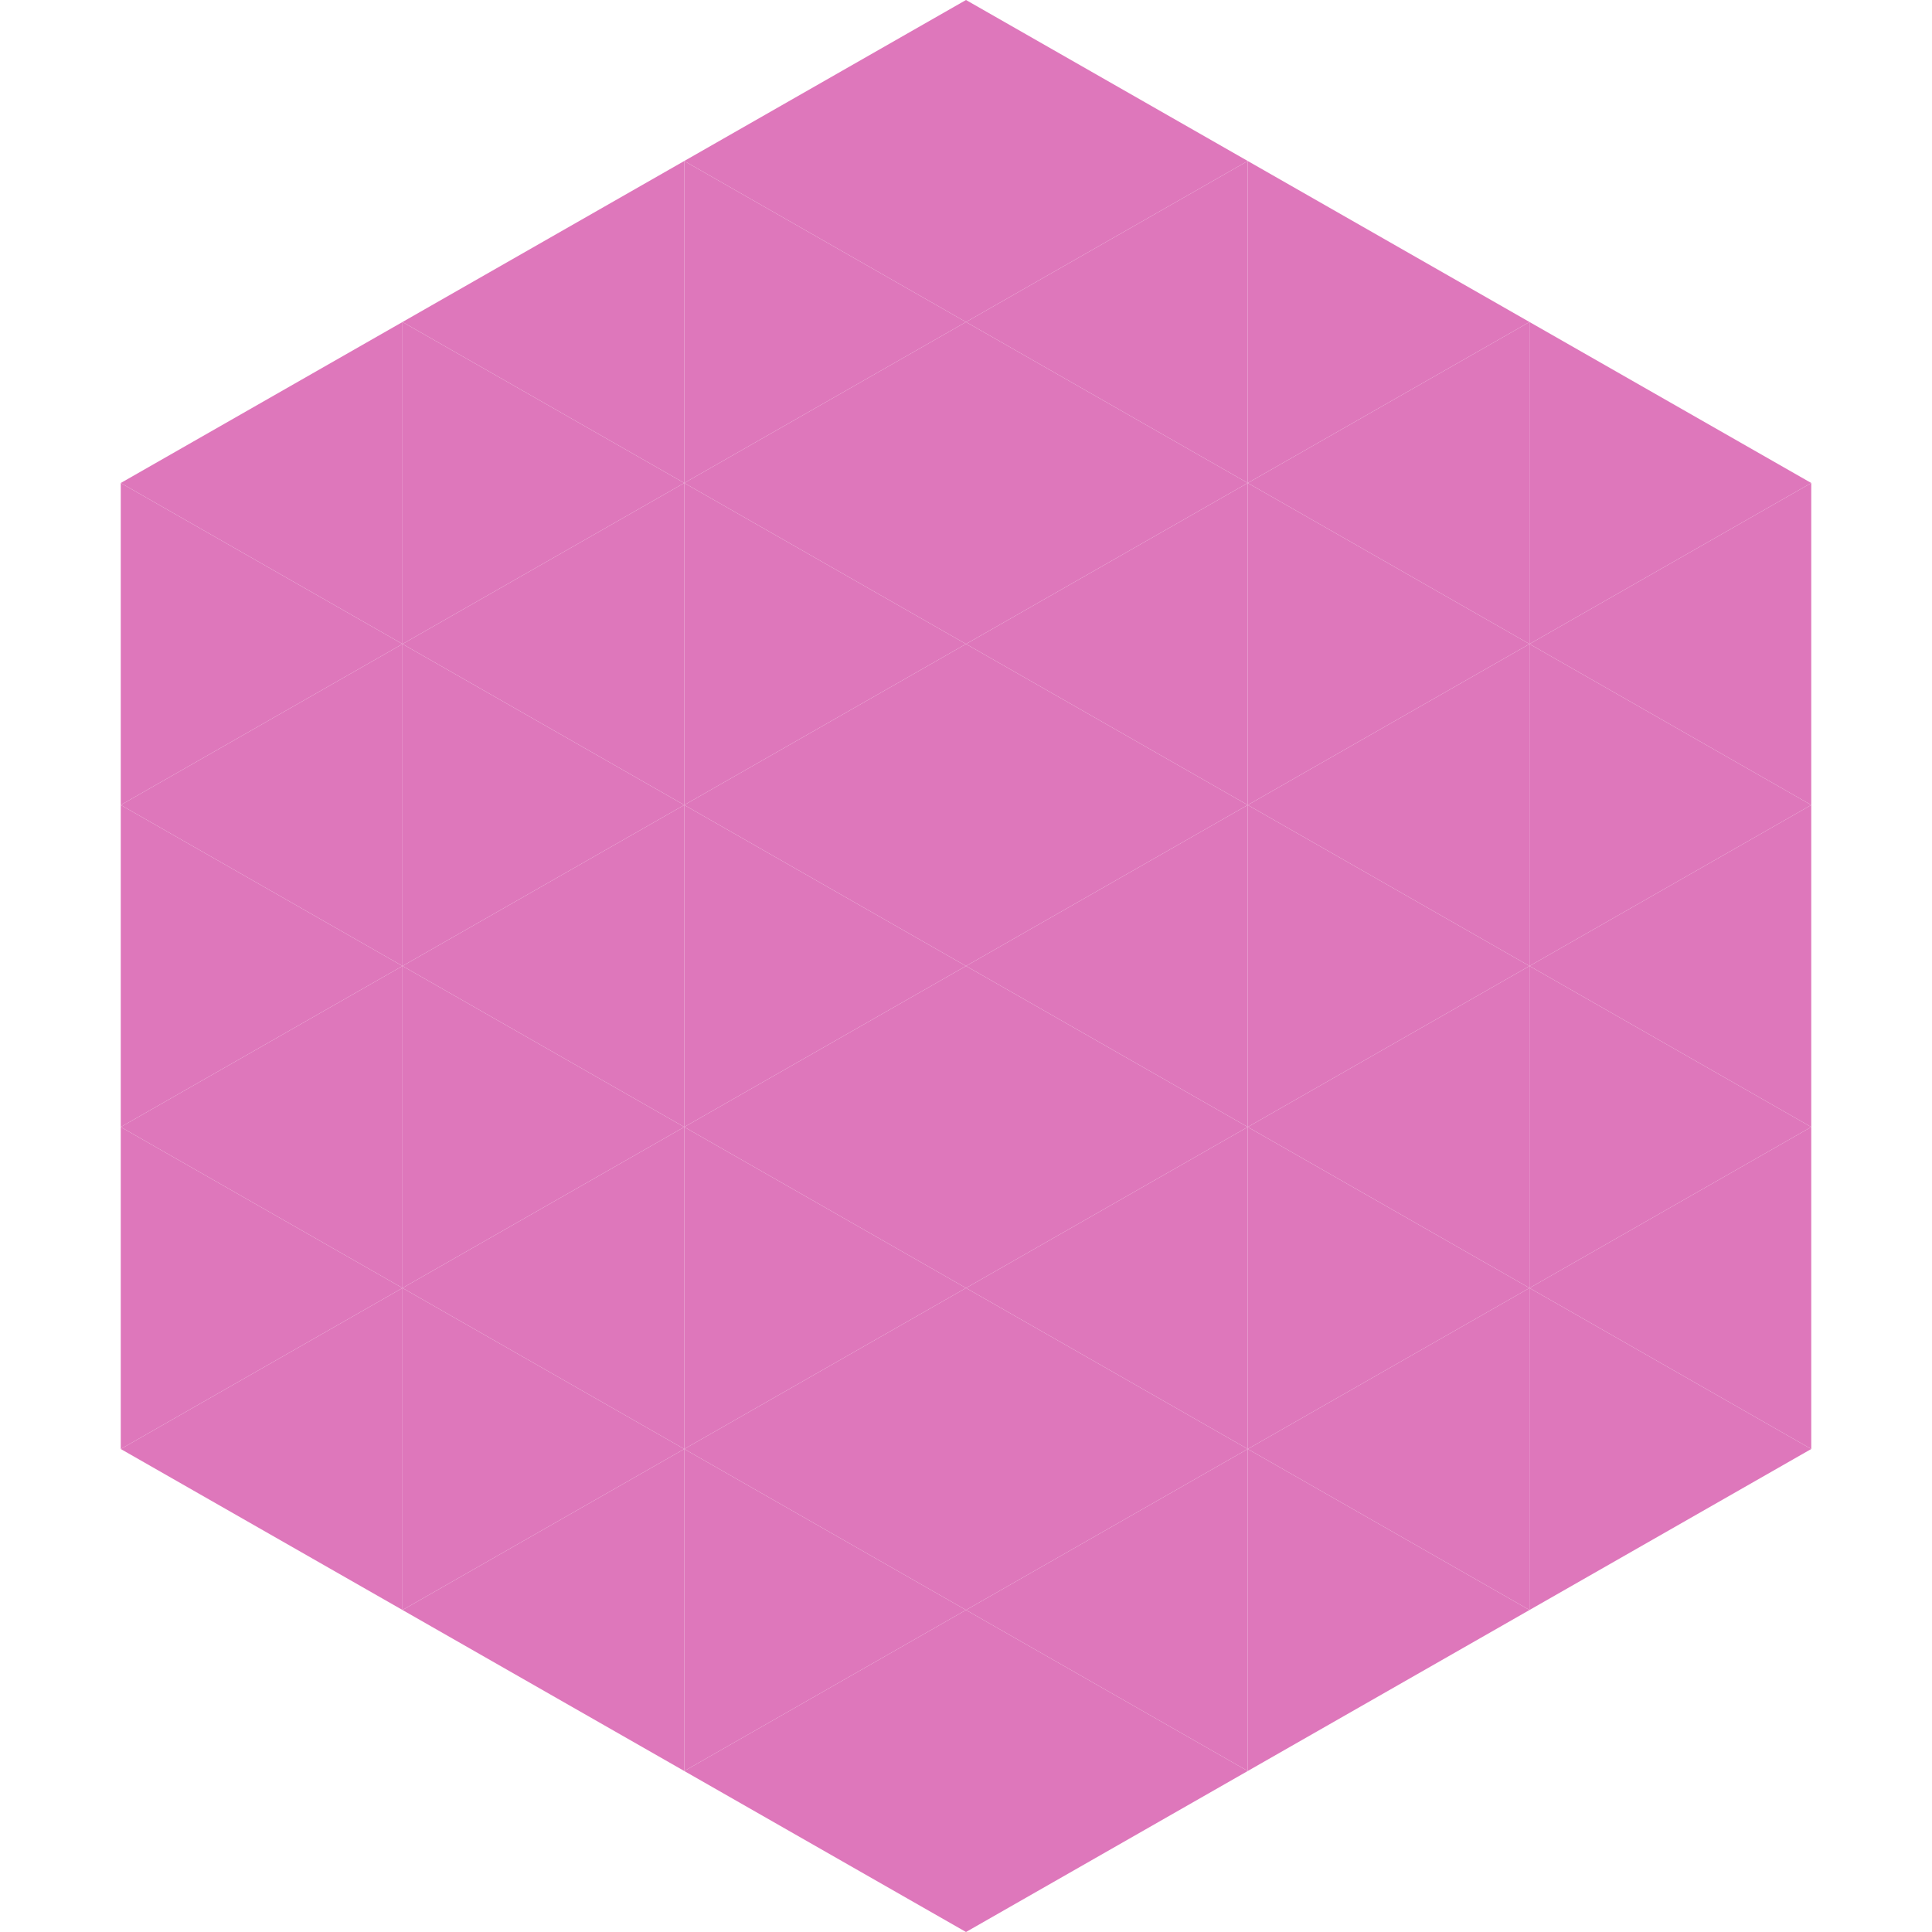 <?xml version="1.0"?>
<!-- Generated by SVGo -->
<svg width="240" height="240"
     xmlns="http://www.w3.org/2000/svg"
     xmlns:xlink="http://www.w3.org/1999/xlink">
<polygon points="50,40 15,60 50,80" style="fill:rgb(222,119,187)" />
<polygon points="190,40 225,60 190,80" style="fill:rgb(222,119,187)" />
<polygon points="15,60 50,80 15,100" style="fill:rgb(222,119,187)" />
<polygon points="225,60 190,80 225,100" style="fill:rgb(222,119,187)" />
<polygon points="50,80 15,100 50,120" style="fill:rgb(222,119,187)" />
<polygon points="190,80 225,100 190,120" style="fill:rgb(222,119,187)" />
<polygon points="15,100 50,120 15,140" style="fill:rgb(222,119,187)" />
<polygon points="225,100 190,120 225,140" style="fill:rgb(222,119,187)" />
<polygon points="50,120 15,140 50,160" style="fill:rgb(222,119,187)" />
<polygon points="190,120 225,140 190,160" style="fill:rgb(222,119,187)" />
<polygon points="15,140 50,160 15,180" style="fill:rgb(222,119,187)" />
<polygon points="225,140 190,160 225,180" style="fill:rgb(222,119,187)" />
<polygon points="50,160 15,180 50,200" style="fill:rgb(222,119,187)" />
<polygon points="190,160 225,180 190,200" style="fill:rgb(222,119,187)" />
<polygon points="15,180 50,200 15,220" style="fill:rgb(255,255,255); fill-opacity:0" />
<polygon points="225,180 190,200 225,220" style="fill:rgb(255,255,255); fill-opacity:0" />
<polygon points="50,0 85,20 50,40" style="fill:rgb(255,255,255); fill-opacity:0" />
<polygon points="190,0 155,20 190,40" style="fill:rgb(255,255,255); fill-opacity:0" />
<polygon points="85,20 50,40 85,60" style="fill:rgb(222,119,187)" />
<polygon points="155,20 190,40 155,60" style="fill:rgb(222,119,187)" />
<polygon points="50,40 85,60 50,80" style="fill:rgb(222,119,187)" />
<polygon points="190,40 155,60 190,80" style="fill:rgb(222,119,187)" />
<polygon points="85,60 50,80 85,100" style="fill:rgb(222,119,187)" />
<polygon points="155,60 190,80 155,100" style="fill:rgb(222,119,187)" />
<polygon points="50,80 85,100 50,120" style="fill:rgb(222,119,187)" />
<polygon points="190,80 155,100 190,120" style="fill:rgb(222,119,187)" />
<polygon points="85,100 50,120 85,140" style="fill:rgb(222,119,187)" />
<polygon points="155,100 190,120 155,140" style="fill:rgb(222,119,187)" />
<polygon points="50,120 85,140 50,160" style="fill:rgb(222,119,187)" />
<polygon points="190,120 155,140 190,160" style="fill:rgb(222,119,187)" />
<polygon points="85,140 50,160 85,180" style="fill:rgb(222,119,187)" />
<polygon points="155,140 190,160 155,180" style="fill:rgb(222,119,187)" />
<polygon points="50,160 85,180 50,200" style="fill:rgb(222,119,187)" />
<polygon points="190,160 155,180 190,200" style="fill:rgb(222,119,187)" />
<polygon points="85,180 50,200 85,220" style="fill:rgb(222,119,187)" />
<polygon points="155,180 190,200 155,220" style="fill:rgb(222,119,187)" />
<polygon points="120,0 85,20 120,40" style="fill:rgb(222,119,187)" />
<polygon points="120,0 155,20 120,40" style="fill:rgb(222,119,187)" />
<polygon points="85,20 120,40 85,60" style="fill:rgb(222,119,187)" />
<polygon points="155,20 120,40 155,60" style="fill:rgb(222,119,187)" />
<polygon points="120,40 85,60 120,80" style="fill:rgb(222,119,187)" />
<polygon points="120,40 155,60 120,80" style="fill:rgb(222,119,187)" />
<polygon points="85,60 120,80 85,100" style="fill:rgb(222,119,187)" />
<polygon points="155,60 120,80 155,100" style="fill:rgb(222,119,187)" />
<polygon points="120,80 85,100 120,120" style="fill:rgb(222,119,187)" />
<polygon points="120,80 155,100 120,120" style="fill:rgb(222,119,187)" />
<polygon points="85,100 120,120 85,140" style="fill:rgb(222,119,187)" />
<polygon points="155,100 120,120 155,140" style="fill:rgb(222,119,187)" />
<polygon points="120,120 85,140 120,160" style="fill:rgb(222,119,187)" />
<polygon points="120,120 155,140 120,160" style="fill:rgb(222,119,187)" />
<polygon points="85,140 120,160 85,180" style="fill:rgb(222,119,187)" />
<polygon points="155,140 120,160 155,180" style="fill:rgb(222,119,187)" />
<polygon points="120,160 85,180 120,200" style="fill:rgb(222,119,187)" />
<polygon points="120,160 155,180 120,200" style="fill:rgb(222,119,187)" />
<polygon points="85,180 120,200 85,220" style="fill:rgb(222,119,187)" />
<polygon points="155,180 120,200 155,220" style="fill:rgb(222,119,187)" />
<polygon points="120,200 85,220 120,240" style="fill:rgb(222,119,187)" />
<polygon points="120,200 155,220 120,240" style="fill:rgb(222,119,187)" />
<polygon points="85,220 120,240 85,260" style="fill:rgb(255,255,255); fill-opacity:0" />
<polygon points="155,220 120,240 155,260" style="fill:rgb(255,255,255); fill-opacity:0" />
</svg>
